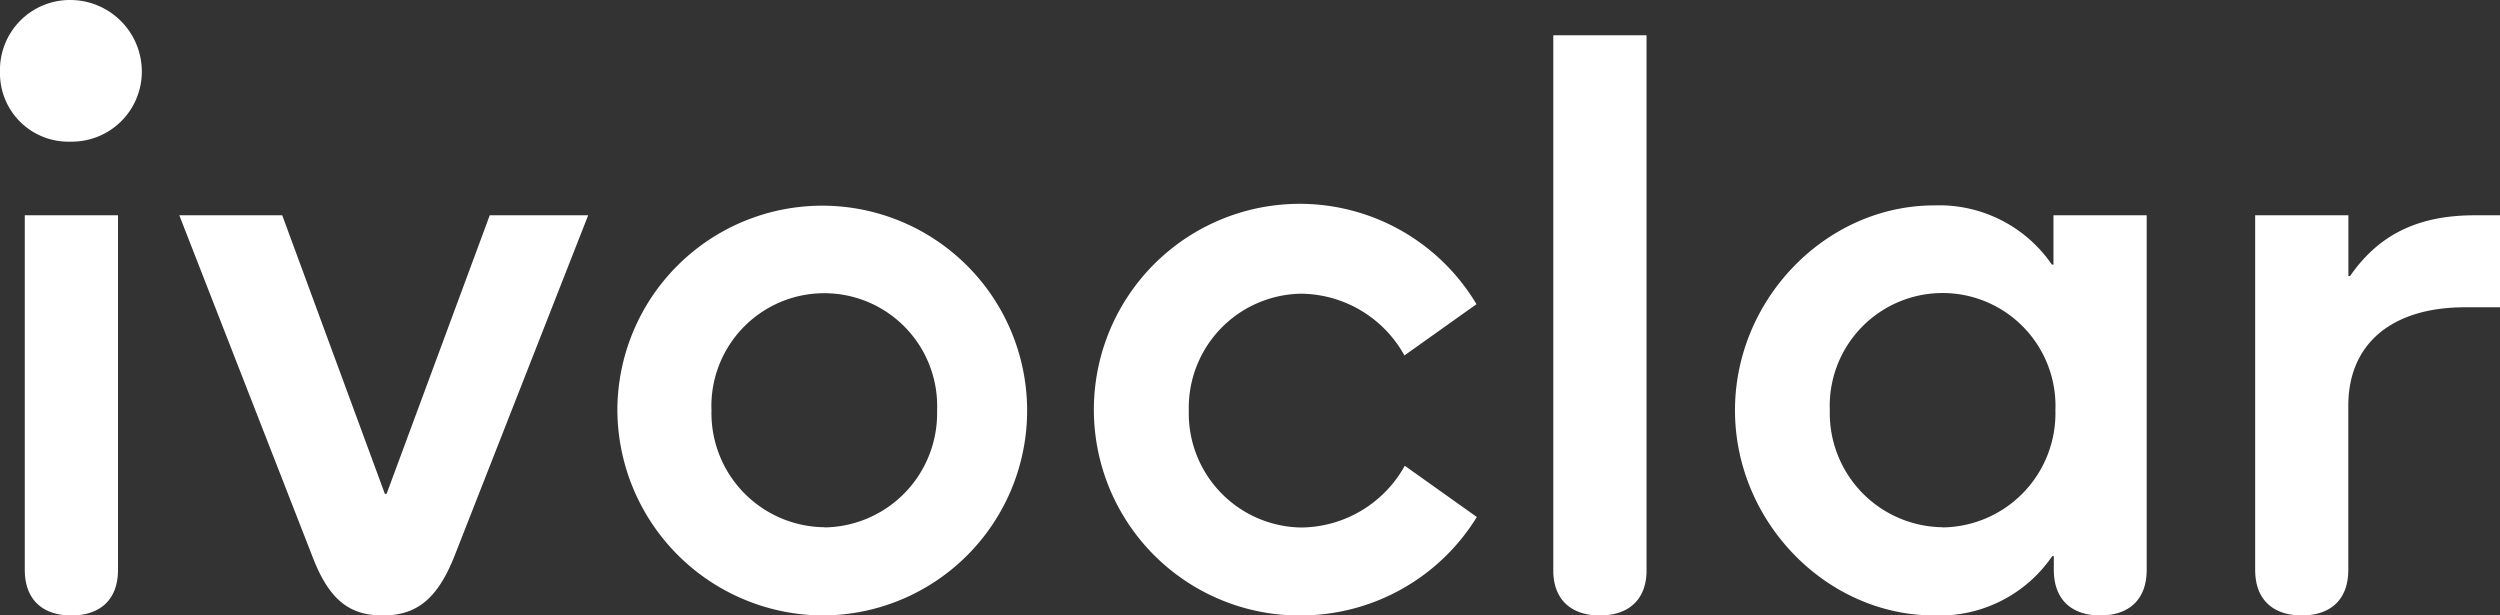 <?xml version="1.0" encoding="UTF-8"?> <svg xmlns="http://www.w3.org/2000/svg" viewBox="0 0 283.46 69.78"><rect x="0" y="0" width="283.46" height="69.78" fill="#333333" stroke="none"/><defs><style>.cls-1{fill:#fff;}</style></defs><g id="Ebene_2" data-name="Ebene 2"><g id="Ivoclar_Logo" data-name="Ivoclar Logo"><path class="cls-1" d="M8,16.06a7.94,7.94,0,0,0,8.08-7.89A8.12,8.12,0,0,0,8,0,7.93,7.93,0,0,0,0,8.17,7.75,7.75,0,0,0,8,16.06Z"></path><path class="cls-1" d="M261,69.78c3.18,0,5.26-1.73,5.26-5.17V46c0-7,4.9-11.16,13.25-11.16h4V24.41h-2.9c-6.44,0-10.89,2.18-14.15,6.89h-.19V24.41H255.7v40.2C255.7,68.05,257.79,69.78,261,69.78Zm-40.74-10a12.94,12.94,0,0,1-12.79-13.25,12.8,12.8,0,1,1,25.58,0A12.94,12.94,0,0,1,220.22,59.8Zm-.91,10a15.47,15.47,0,0,0,13.34-6.72h.18v1.55c0,3.44,2.09,5.17,5.27,5.17s5.26-1.73,5.26-5.17V24.41H232.83V30h-.18a15.49,15.49,0,0,0-13.34-6.71c-12.25,0-22.59,10.62-22.59,23.23S207.06,69.78,219.31,69.78Zm-37.93,0c3.09,0,5.18-1.64,5.27-4.9V4H176.12V64.88C176.21,68.14,178.3,69.78,181.38,69.78Zm-33.84,0a23.45,23.45,0,0,0,19.87-11.16l-8.17-5.81a13.56,13.56,0,0,1-11.7,7,12.94,12.94,0,0,1-12.79-13.25A12.94,12.94,0,0,1,147.54,33.3a13.54,13.54,0,0,1,11.7,7l8.17-5.81a23.34,23.34,0,1,0-19.87,35.3Zm-54.08-10A12.94,12.94,0,0,1,80.67,46.55a12.8,12.8,0,1,1,25.58,0A12.94,12.94,0,0,1,93.46,59.8Zm-50.09,10c3.63,0,6.08-1.64,8.08-6.63L66.69,24.41H55.53L43.83,56h-.19L32,24.41H20.33L35.48,63.24C37.38,68.14,39.74,69.78,43.37,69.78Zm-35.29,0c3.17,0,5.26-1.73,5.26-5.17V24.41H2.81v40.2C2.81,68.05,4.9,69.78,8.08,69.78Zm85.38,0A23.23,23.23,0,1,0,70,46.55,23.39,23.39,0,0,0,93.46,69.78Z"></path></g></g></svg> 